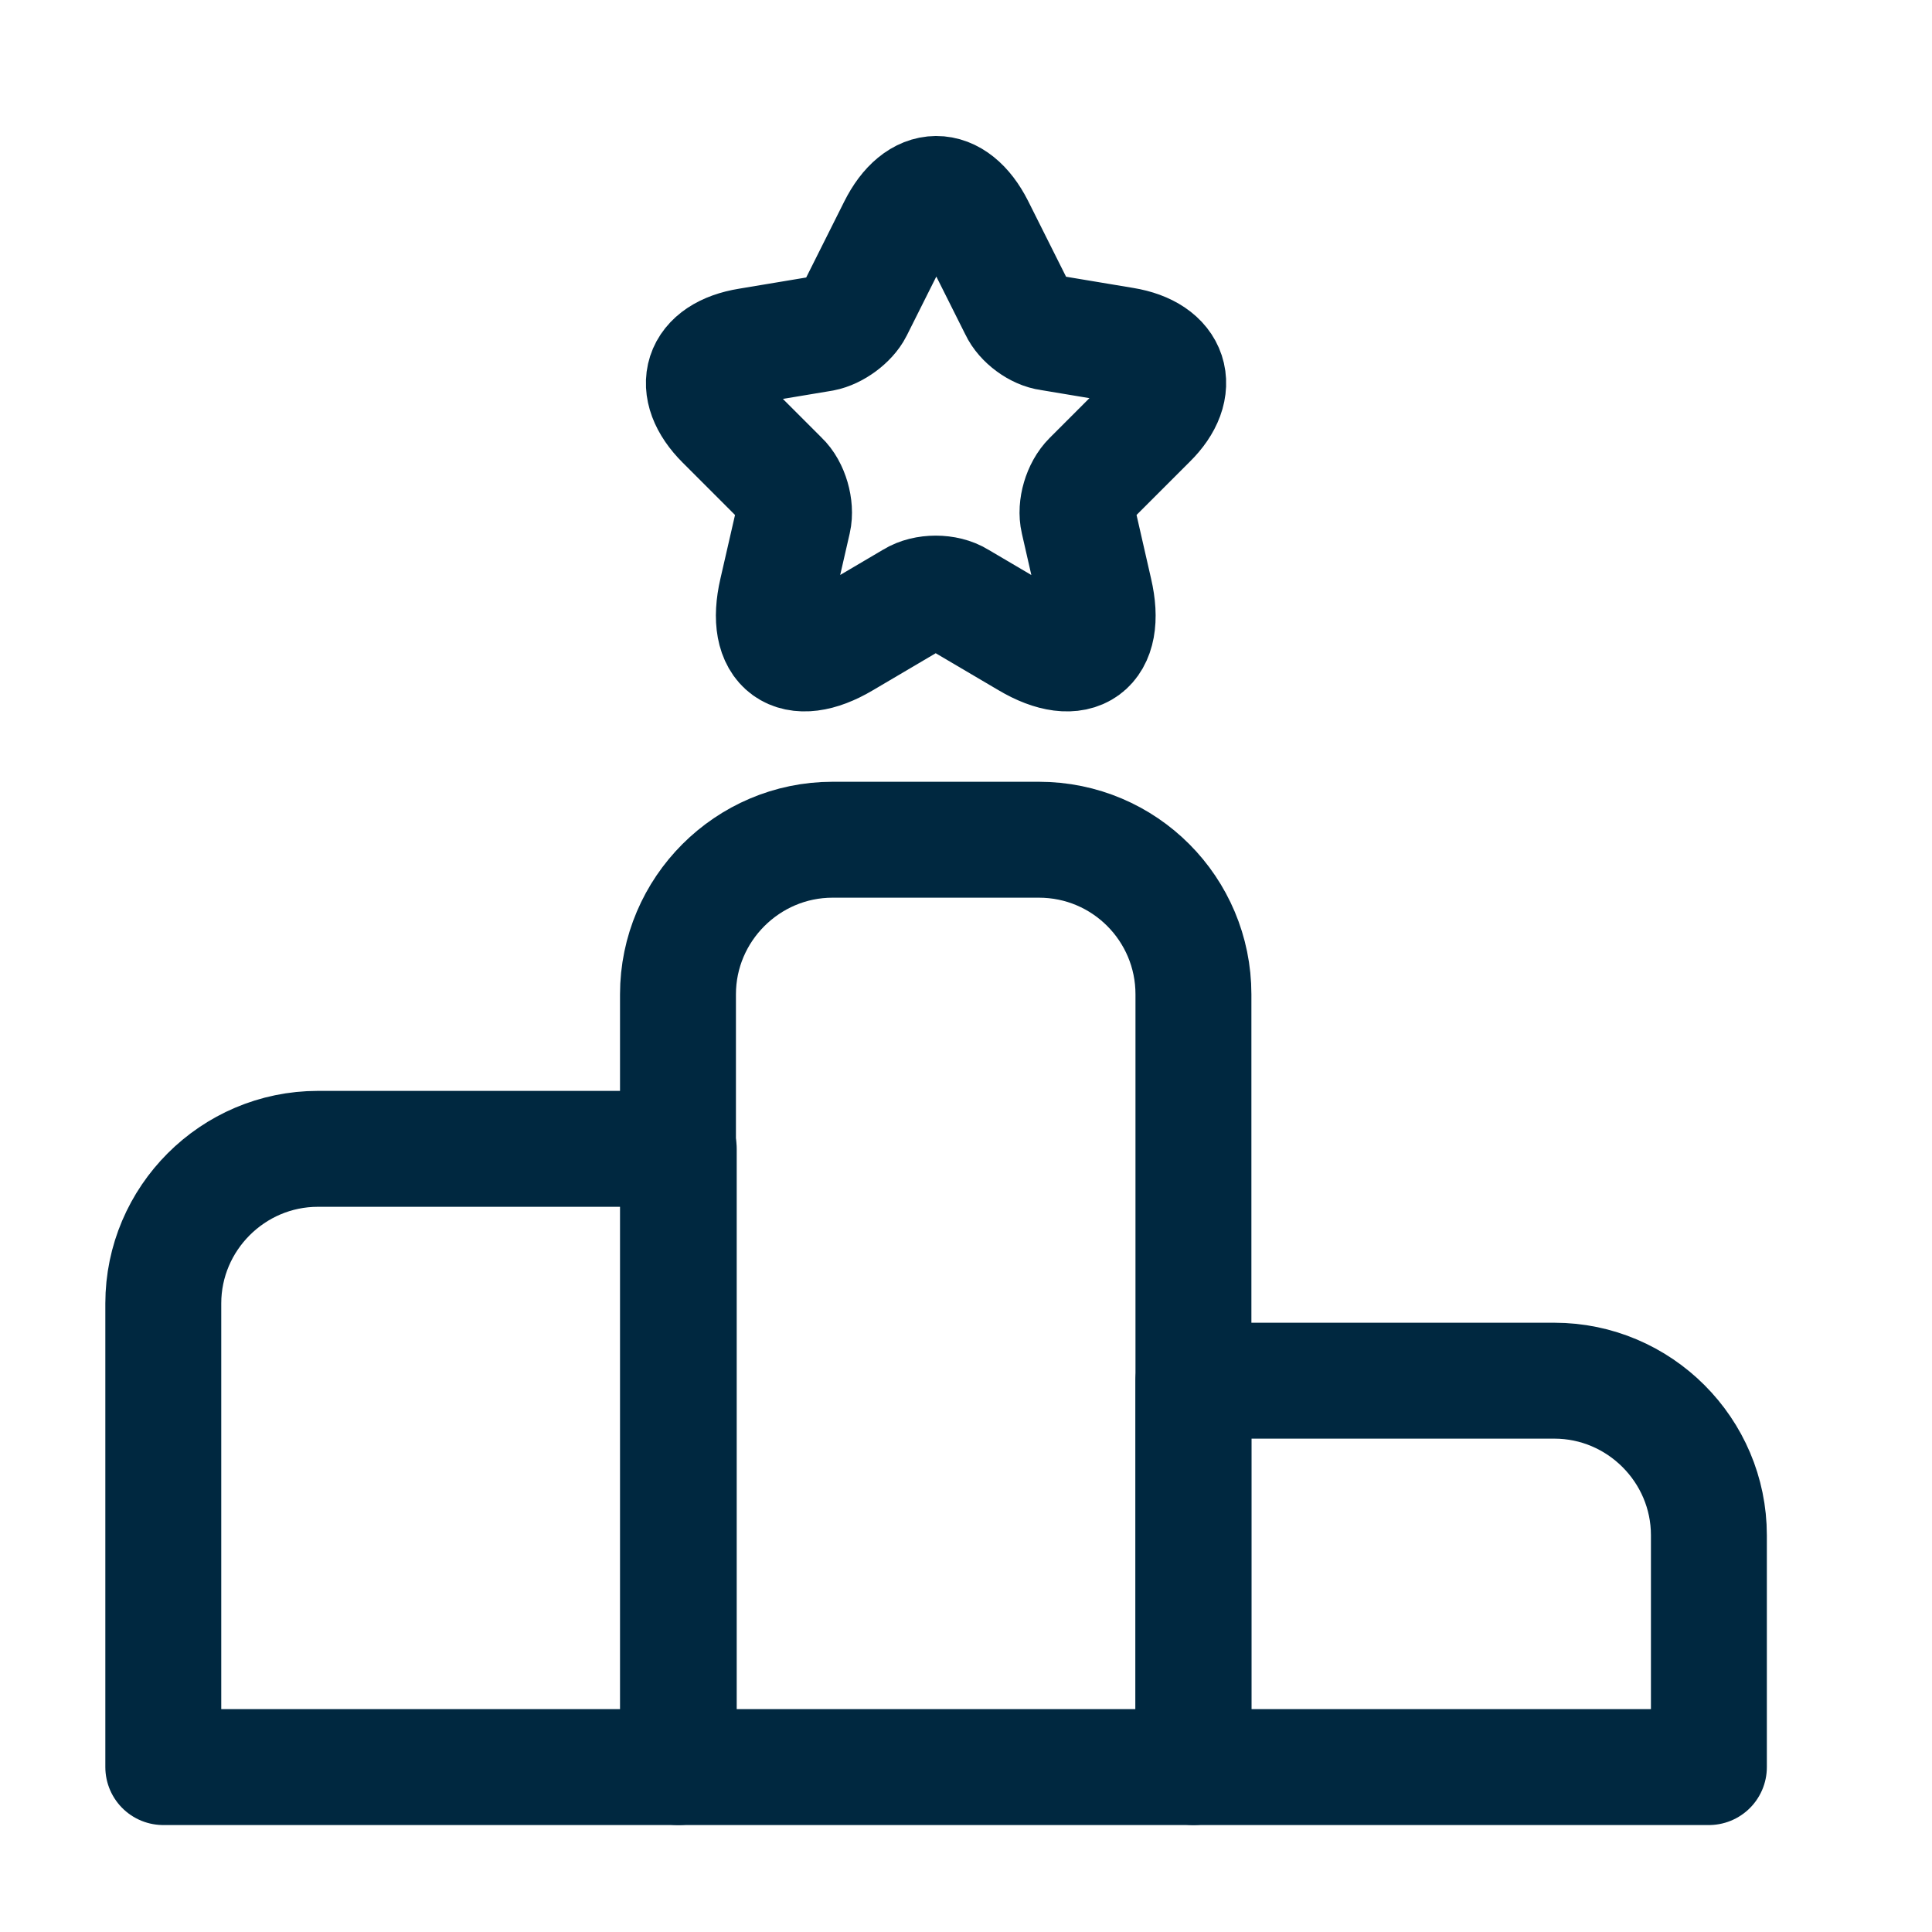 <svg width="25" height="25" viewBox="0 0 25 25" fill="none" xmlns="http://www.w3.org/2000/svg">
<path d="M8.783 14.866H4.113C3.013 14.866 2.113 15.766 2.113 16.866V22.866H8.783V14.866Z" stroke="#002840" stroke-width="1.5" stroke-miterlimit="10" stroke-linecap="round" stroke-linejoin="round"/>
<path d="M13.443 10.866H10.773C9.673 10.866 8.773 11.766 8.773 12.866V22.866H15.443V12.866C15.443 11.766 14.553 10.866 13.443 10.866Z" stroke="#002840" stroke-width="1.5" stroke-miterlimit="10" stroke-linecap="round" stroke-linejoin="round"/>
<path d="M20.113 17.866H15.443V22.866H22.113V19.866C22.113 18.766 21.213 17.866 20.113 17.866Z" stroke="#002840" stroke-width="1.5" stroke-miterlimit="10" stroke-linecap="round" stroke-linejoin="round"/>
<path d="M12.633 2.936L13.164 3.996C13.233 4.146 13.424 4.286 13.584 4.306L14.543 4.466C15.153 4.566 15.303 5.016 14.864 5.446L14.114 6.196C13.983 6.326 13.914 6.566 13.954 6.736L14.164 7.656C14.334 8.386 13.944 8.666 13.303 8.286L12.403 7.756C12.243 7.656 11.973 7.656 11.813 7.756L10.914 8.286C10.274 8.666 9.884 8.386 10.053 7.656L10.264 6.736C10.303 6.566 10.233 6.316 10.104 6.196L9.364 5.456C8.924 5.016 9.064 4.576 9.684 4.476L10.643 4.316C10.803 4.286 10.993 4.146 11.063 4.006L11.594 2.946C11.883 2.366 12.344 2.366 12.633 2.936Z" stroke="#002840" stroke-width="1.5" stroke-linecap="round" stroke-linejoin="round"/>
</svg>
